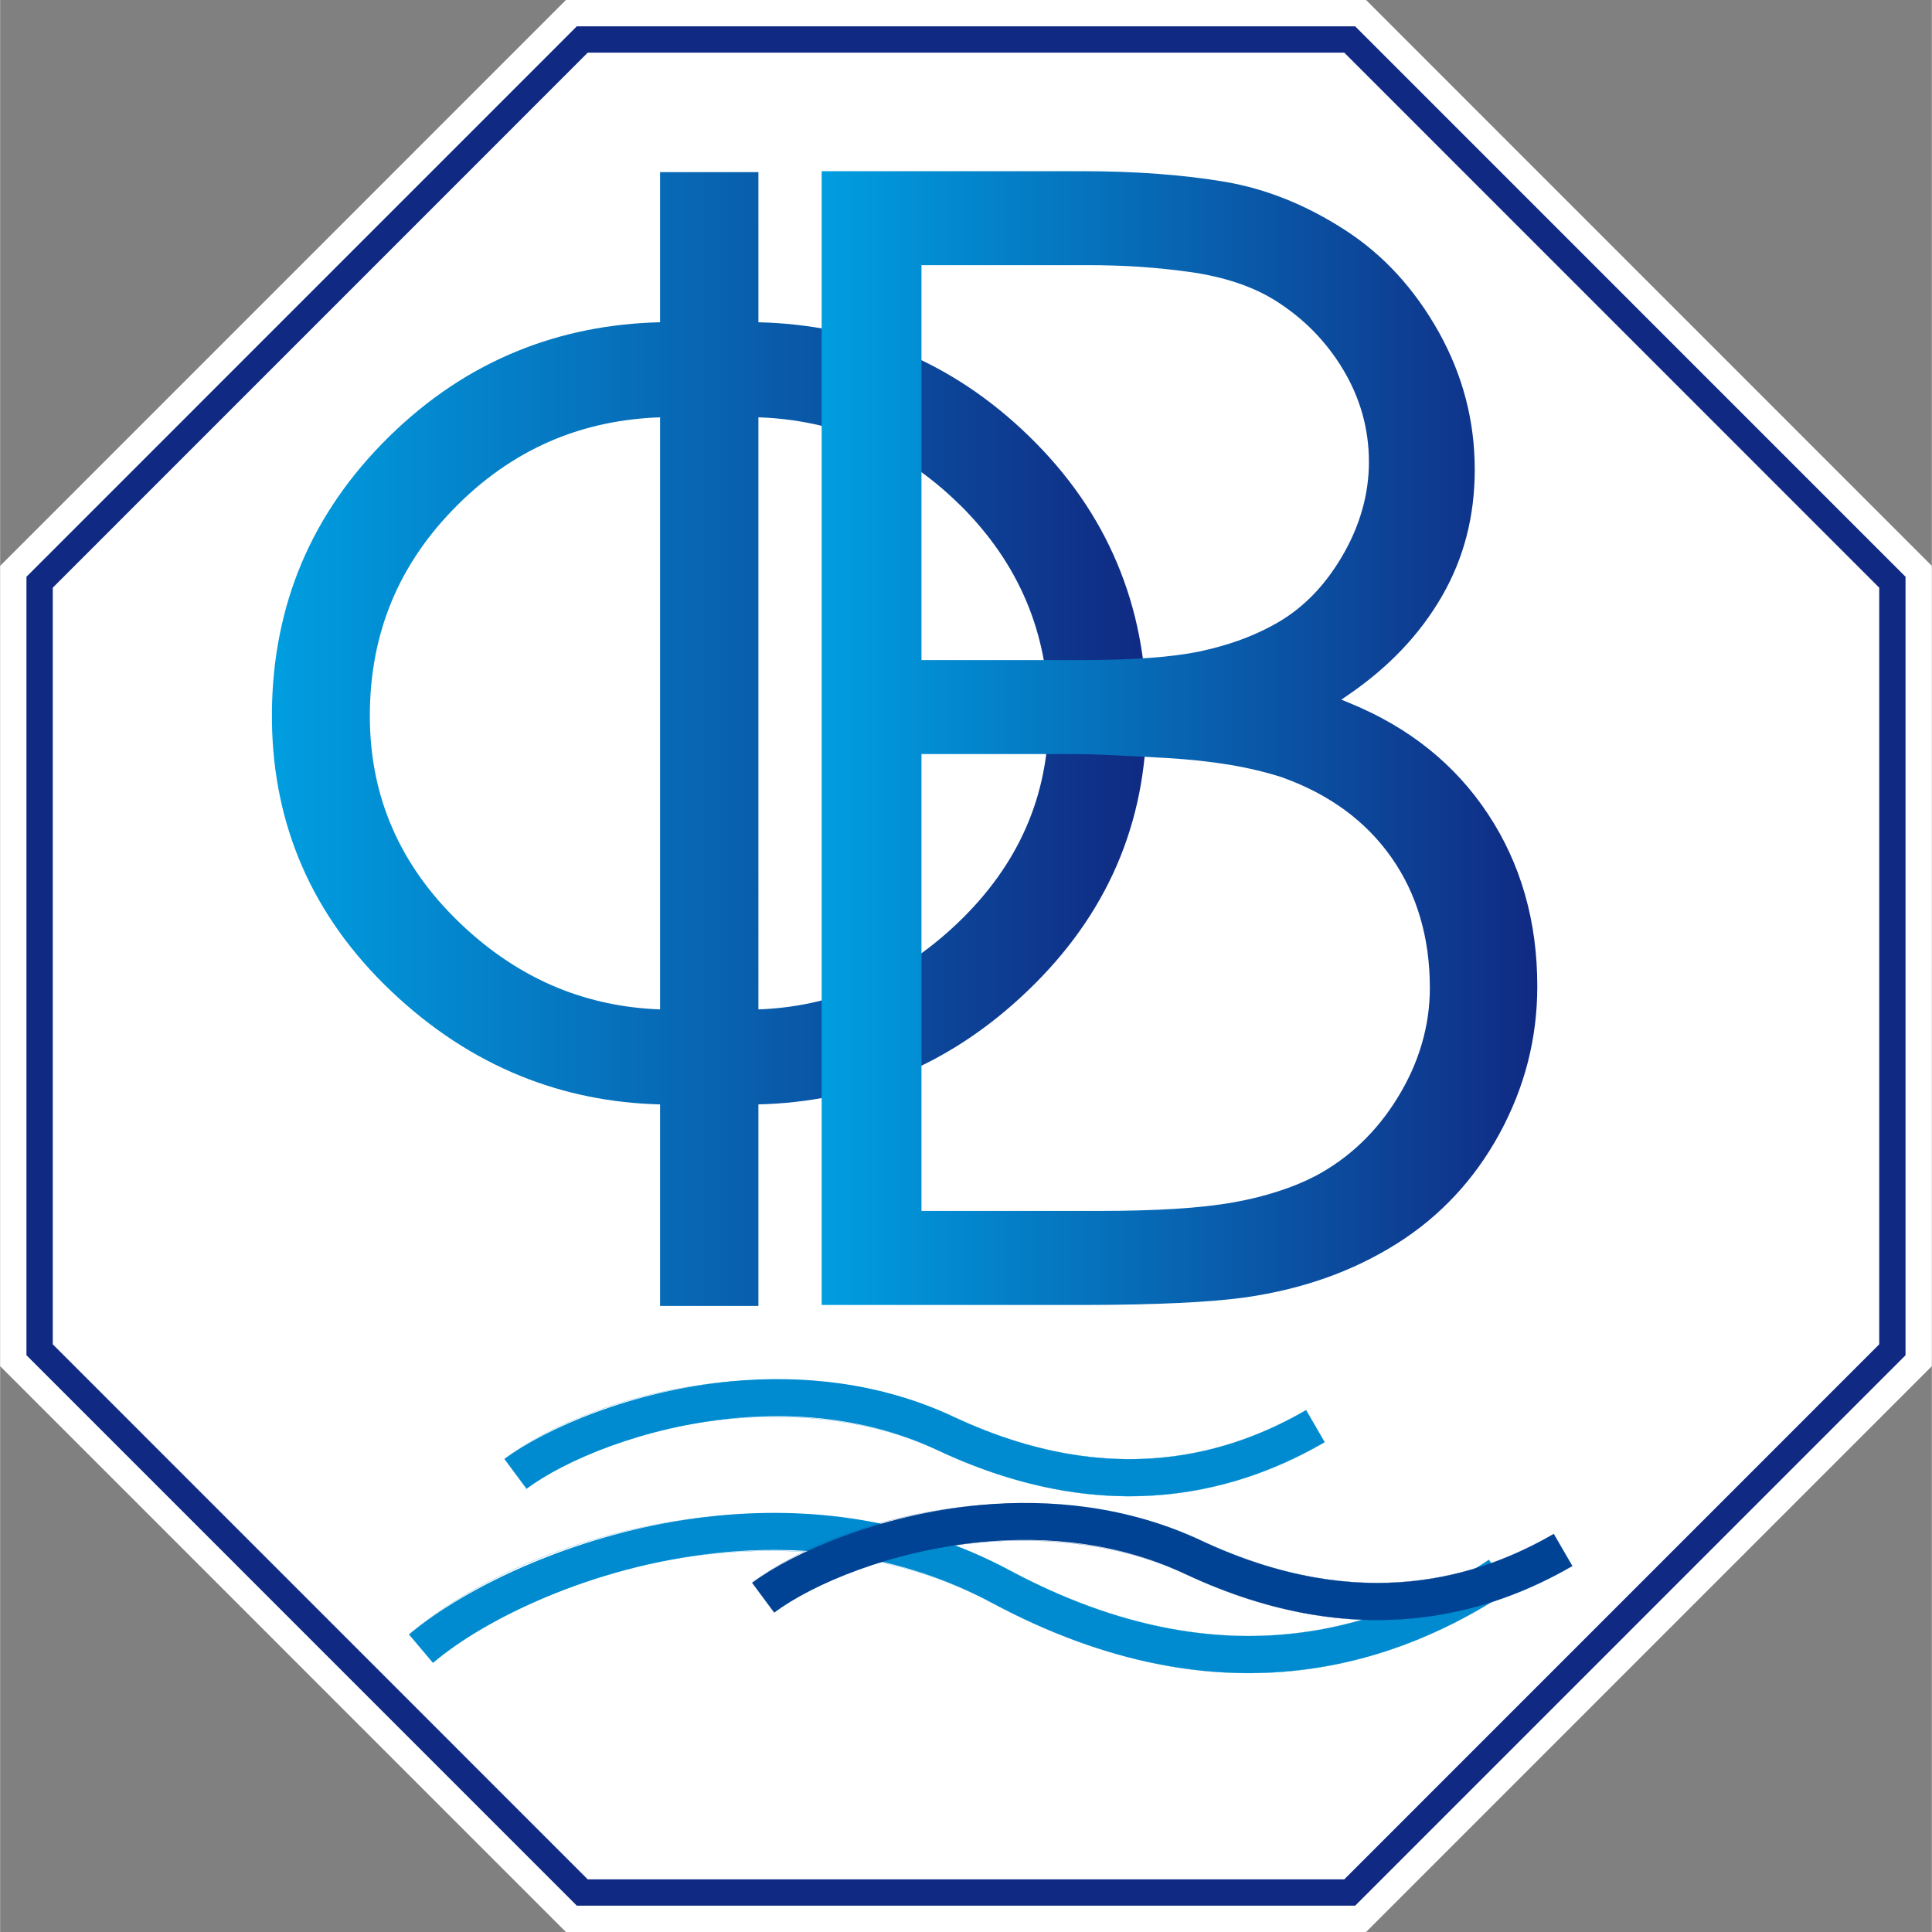 <?xml version="1.0" encoding="UTF-8" standalone="no"?>
<svg
   version="1.1"
   width="3.769in"
   height="3.769in"
   viewBox="0 0 271.362 271.4"
   id="svg13"
   sodipodi:docname="логотип.cdr"
   inkscape:export-filename="логотипETOT.cdr.png"
   inkscape:export-xdpi="38.207359"
   inkscape:export-ydpi="38.207359"
   xmlns:inkscape="http://www.inkscape.org/namespaces/inkscape"
   xmlns:sodipodi="http://sodipodi.sourceforge.net/DTD/sodipodi-0.dtd"
   xmlns="http://www.w3.org/2000/svg"
   xmlns:svg="http://www.w3.org/2000/svg">
  <rect x="0" y="0" width="271.362" height="271.4" fill="#808080" stroke="none"/>
  <defs
     id="defs14" />
  <sodipodi:namedview
     id="namedview13"
     pagecolor="#ffffff"
     bordercolor="#000000"
     borderopacity="0.25"
     inkscape:showpageshadow="2"
     inkscape:pageopacity="0.0"
     inkscape:pagecheckerboard="0"
     inkscape:deskcolor="#d1d1d1"
     inkscape:document-units="in" />
  <g
     id="Layer1000"
     transform="translate(-158.748,-232.457)">
    <path
       d="m 350.631,232.459 79.478,79.49 -10e-4,112.42 -79.478,79.49 -112.404,-10e-4 -79.478,-79.49 0.001,-112.42 79.478,-79.49 z"
       style="fill:#ffffff;fill-rule:evenodd"
       id="path2" />
    <path
       d="m 349.099,236.156 77.313,77.324 -0.001,109.355 -77.313,77.324 -109.34,-10e-4 -77.313,-77.324 0.001,-109.356 77.313,-77.324 z"
       style="fill:#102a83;fill-rule:evenodd"
       id="path3" />
    <path
       d="m 347.568,239.854 75.147,75.159 -10e-4,106.291 -75.148,75.158 -106.276,-10e-4 -75.147,-75.159 0.001,-106.291 75.148,-75.158 z"
       style="fill:#ffffff;fill-rule:evenodd"
       id="path4" />
    <path
       d="m 370.761,455.916 c -7.456,4.939 -17.382,9.779 -29.599,11.17 -12.186,1.397 -26.616,-0.647 -43.073,-9.461 -12.743,-6.827 -26.324,-8.327 -38.737,-7.001 -17.465,1.87 -32.538,9.284 -39.795,15.411 l -3.361,-3.975 c 7.843,-6.621 24.016,-14.623 42.603,-16.61 13.33,-1.426 27.951,0.209 41.737,7.593 15.378,8.235 28.773,10.158 40.034,8.87 11.238,-1.282 20.409,-5.761 27.317,-10.335 z"
       style="fill:#008bd0;fill-rule:evenodd"
       id="path5" />
    <path
       d="m 370.769,455.927 c -10.924,7.236 -22.693,11.261 -35.159,11.554 -11.916,0.28 -24.469,-2.85 -37.526,-9.845 -12.162,-6.516 -26.296,-8.293 -39.667,-6.861 -15.325,1.641 -29.646,7.498 -38.85,15.27 l -0.01,0.009 -0.009,-0.01 -3.361,-3.975 -0.009,-0.01 0.01,-0.009 c 9.989,-8.433 25.298,-14.719 41.678,-16.471 14.356,-1.535 29.535,0.413 42.677,7.452 12.175,6.52 23.8,9.459 34.825,9.22 11.508,-0.25 22.363,-3.964 32.511,-10.684 l 0.011,-0.007 0.007,0.011 2.874,4.34 0.007,0.011 z m -35.16,11.527 c 12.456,-0.293 24.217,-4.314 35.133,-11.542 l -2.859,-4.318 c -10.149,6.718 -21.006,10.431 -32.514,10.682 -11.03,0.24 -22.659,-2.7 -34.838,-9.223 -13.137,-7.035 -28.311,-8.983 -42.662,-7.448 -16.369,1.75 -31.668,8.03 -41.653,16.456 l 3.344,3.955 c 9.208,-7.771 23.53,-13.626 38.855,-15.267 13.376,-1.432 27.515,0.346 39.682,6.864 13.054,6.993 25.602,10.122 37.513,9.842 z"
       style="fill:#008bd0;fill-rule:evenodd"
       id="path6" />
    <path
       d="m 379.601,452.442 c -5.583,3.234 -13.013,6.413 -22.16,7.33 -9.109,0.91 -19.891,-0.43 -32.186,-6.196 -9.37,-4.4 -19.37,-5.369 -28.517,-4.509 -12.852,1.204 -23.926,5.971 -29.251,9.91 l -3.096,-4.178 c 5.882,-4.354 17.991,-9.611 31.878,-10.911 9.955,-0.931 20.882,0.139 31.19,4.98 11.326,5.314 21.181,6.557 29.473,5.727 8.247,-0.826 14.982,-3.709 20.06,-6.654 z"
       style="fill:#004394;fill-rule:evenodd"
       id="path7" />
    <path
       d="m 379.608,452.454 c -8.216,4.76 -17.019,7.386 -26.31,7.58 -8.928,0.186 -18.306,-1.874 -28.048,-6.446 -8.886,-4.17 -19.331,-5.341 -29.248,-4.414 -11.16,1.043 -21.652,4.743 -28.507,9.814 l -0.011,0.008 -0.008,-0.011 -3.096,-4.178 -0.008,-0.011 0.011,-0.008 c 7.586,-5.615 18.98,-9.669 31.098,-10.809 10.815,-1.017 22.207,0.287 31.983,4.876 8.935,4.194 17.485,6.104 25.616,5.952 8.43,-0.158 16.41,-2.532 23.905,-6.878 l 0.012,-0.007 0.007,0.012 2.609,4.501 0.007,0.011 z m -26.311,7.553 c 9.282,-0.194 18.077,-2.817 26.285,-7.57 l -2.596,-4.478 c -7.495,4.344 -15.476,6.718 -23.906,6.875 -8.136,0.152 -16.689,-1.759 -25.628,-5.955 -9.771,-4.586 -21.158,-5.89 -31.969,-4.874 -12.107,1.139 -23.491,5.188 -31.074,10.796 l 3.08,4.157 c 6.858,-5.069 17.351,-8.768 28.51,-9.811 9.921,-0.928 20.37,0.243 29.261,4.416 9.738,4.57 19.113,6.629 28.036,6.443 z"
       style="fill:#004394;fill-rule:evenodd"
       id="path8" />
    <path
       d="m 344.809,435.048 c -5.583,3.24 -13.013,6.418 -22.16,7.331 -9.109,0.913 -19.895,-0.425 -32.187,-6.196 -9.369,-4.395 -19.372,-5.365 -28.515,-4.509 -12.852,1.204 -23.93,5.974 -29.251,9.91 l -3.099,-4.178 c 5.882,-4.349 17.991,-9.605 31.881,-10.911 9.955,-0.931 20.882,0.139 31.186,4.98 11.325,5.314 21.185,6.557 29.477,5.727 8.247,-0.822 14.982,-3.709 20.06,-6.654 z"
       style="fill:#008bd0;fill-rule:evenodd"
       id="path9" />
    <path
       d="m 344.816,435.06 c -8.206,4.764 -17.008,7.389 -26.298,7.583 -8.934,0.187 -18.32,-1.876 -28.061,-6.447 -8.884,-4.169 -19.328,-5.339 -29.246,-4.412 -11.159,1.043 -21.652,4.742 -28.507,9.812 l -0.011,0.008 -0.008,-0.011 -3.099,-4.178 -0.008,-0.011 0.011,-0.008 c 7.592,-5.612 18.99,-9.669 31.11,-10.809 10.81,-1.017 22.196,0.287 31.971,4.876 8.934,4.195 17.485,6.106 25.617,5.954 8.431,-0.158 16.413,-2.533 23.908,-6.88 l 0.012,-0.007 0.007,0.012 2.609,4.5 0.007,0.011 z m -26.298,7.556 c 9.281,-0.194 18.074,-2.816 26.273,-7.573 l -2.596,-4.477 c -7.496,4.345 -15.478,6.719 -23.909,6.877 -8.136,0.152 -16.69,-1.76 -25.628,-5.956 -9.77,-4.587 -21.151,-5.89 -31.957,-4.874 -12.11,1.139 -23.498,5.19 -31.086,10.796 l 3.084,4.157 c 6.859,-5.069 17.352,-8.766 28.51,-9.809 9.922,-0.928 20.371,0.243 29.26,4.414 9.738,4.57 19.119,6.631 28.05,6.445 z"
       style="fill:#008bd0;fill-rule:evenodd"
       id="path10" />
    <defs
       id="defs11">
      <linearGradient
         id="grad1"
         gradientTransform="scale(0.878,1.139)"
         x1="224.211"
         y1="225.411"
         x2="364.101"
         y2="225.411"
         gradientUnits="userSpaceOnUse">
        <stop
           offset="0%"
           stop-color="#009ee0"
           stop-opacity="1"
           id="stop10" />
        <stop
           offset="100%"
           stop-color="#102a83"
           stop-opacity="1"
           id="stop11" />
      </linearGradient>
    </defs>
    <path
       d="m 265.267,256.637 h -13.813 v 21.088 c -7.139,0.175 -13.799,1.51 -19.969,4.018 v 0 c -6.622,2.678 -12.669,6.714 -18.139,12.088 v 0 c -5.461,5.375 -9.565,11.328 -12.308,17.863 v 0 c -2.642,6.316 -4.015,13.16 -4.108,20.53 v 1.567 c 0.092,7.285 1.496,14.05 4.202,20.291 v 0 c 2.8,6.453 6.992,12.341 12.587,17.646 v 0 c 5.569,5.279 11.648,9.258 18.213,11.909 v 0 c 6.096,2.462 12.609,3.788 19.521,3.962 v 0 28.308 h 13.813 v -28.308 c 6.964,-0.174 13.512,-1.504 19.625,-3.979 v 0 c 6.579,-2.661 12.643,-6.652 18.191,-11.971 v 0 c 11.147,-10.662 16.718,-23.546 16.718,-38.629 v 0 c 0,-7.727 -1.374,-14.867 -4.131,-21.416 v 0 c -2.747,-6.549 -6.87,-12.501 -12.368,-17.854 v 0 c -5.487,-5.34 -11.544,-9.353 -18.152,-12.031 v 0 c -6.152,-2.492 -12.778,-3.817 -19.881,-3.992 v 0 z m 0,34.442 c 5.217,0.187 10.069,1.192 14.56,3.045 v 0 c 4.991,2.047 9.578,5.139 13.751,9.27 v 0 -0.014 c 8.309,8.223 12.461,18.098 12.461,29.639 v 0 c 0,5.618 -1.052,10.844 -3.165,15.671 v 0 c -2.114,4.839 -5.299,9.296 -9.556,13.371 v 0 c -4.265,4.079 -8.878,7.144 -13.835,9.174 v 0 c -4.443,1.822 -9.178,2.835 -14.216,3.019 v 0 z m -28.113,80.174 c -4.974,-2.03 -9.582,-5.07 -13.808,-9.126 v 0 c -4.235,-4.053 -7.404,-8.51 -9.508,-13.354 v 0 c -2.105,-4.832 -3.157,-10.089 -3.157,-15.754 v 0 c 0,-5.831 1.035,-11.219 3.092,-16.154 v 0 c 2.064,-4.935 5.165,-9.449 9.309,-13.545 v 0 -0.005 c 4.133,-4.096 8.708,-7.156 13.72,-9.205 v 0 c 4.518,-1.839 9.4,-2.844 14.652,-3.031 v 0 83.175 c -5.074,-0.184 -9.843,-1.192 -14.3,-3.001 z"
       style="fill:url(#grad1)"
       id="path11" />
    <defs
       id="defs13">
      <linearGradient
         id="grad2"
         gradientTransform="scale(0.794,1.259)"
         x1="345.073"
         y1="203.785"
         x2="471.61"
         y2="203.785"
         gradientUnits="userSpaceOnUse">
        <stop
           offset="0%"
           stop-color="#009ee0"
           stop-opacity="1"
           id="stop12" />
        <stop
           offset="100%"
           stop-color="#102a83"
           stop-opacity="1"
           id="stop13" />
      </linearGradient>
    </defs>
    <path
       d="m 274.154,415.772 h 37.14 c 4.906,-0.006 9.216,-0.102 12.935,-0.275 v 0 c 3.839,-0.177 7.026,-0.451 9.547,-0.8 v 0 c 3.975,-0.582 7.731,-1.491 11.257,-2.744 v 0 c 3.517,-1.247 6.813,-2.847 9.878,-4.77 v 0 c 3.065,-1.922 5.795,-4.182 8.208,-6.766 v 0 c 2.413,-2.582 4.501,-5.496 6.269,-8.735 v 0 c 1.761,-3.244 3.092,-6.597 3.974,-10.036 v 0 -0.005 c 0.877,-3.435 1.321,-6.979 1.321,-10.622 v 0 c 0,-4.574 -0.573,-8.883 -1.734,-12.915 v 0 c -1.149,-4.022 -2.874,-7.787 -5.179,-11.271 v 0 c -2.305,-3.491 -5.074,-6.544 -8.318,-9.145 v 0 c -3.234,-2.596 -6.952,-4.76 -11.13,-6.47 v 0 l -1.165,-0.478 1.034,-0.709 c 2.809,-1.93 5.313,-4.044 7.496,-6.344 v 0 c 2.174,-2.288 4.04,-4.784 5.588,-7.453 v 0 c 1.538,-2.661 2.699,-5.479 3.469,-8.444 v 0 c 0.769,-2.964 1.152,-6.091 1.152,-9.365 v 0 c 0,-3.427 -0.418,-6.745 -1.262,-9.963 v 0 c -0.843,-3.222 -2.112,-6.348 -3.803,-9.379 v 0 c -1.696,-3.031 -3.648,-5.74 -5.839,-8.131 v 0 c -2.191,-2.383 -4.639,-4.452 -7.334,-6.191 v 0 c -2.705,-1.749 -5.461,-3.192 -8.252,-4.314 v 0 c -2.791,-1.127 -5.631,-1.935 -8.505,-2.436 v 0 h -0.004 c -2.883,-0.495 -6.027,-0.869 -9.431,-1.125 v 0 c -3.395,-0.256 -7.026,-0.383 -10.865,-0.383 v 0 h -36.45 z m 14.02,-146.068 h 23.3 c 2.591,0 5.095,0.078 7.508,0.243 v 0 c 2.401,0.165 4.769,0.422 7.083,0.743 v 0 c 2.305,0.34 4.431,0.827 6.374,1.474 v 0 c 1.956,0.648 3.726,1.457 5.308,2.431 v 0 h 0.005 c 2.021,1.261 3.843,2.709 5.452,4.34 v 0 c 1.603,1.631 3.012,3.449 4.212,5.453 v 0 c 1.2,2 2.1,4.087 2.709,6.253 v 0 c 0.6,2.157 0.905,4.395 0.905,6.7 v 0 c 0,2.3 -0.322,4.571 -0.966,6.801 v 0 c -0.635,2.23 -1.591,4.426 -2.869,6.575 v 0 c -1.278,2.156 -2.717,4.034 -4.331,5.63 v 0 c -1.617,1.605 -3.404,2.922 -5.368,3.965 v 0 c -0.005,0 -0.005,0 -0.005,0.005 v 0 c -1.495,0.814 -3.104,1.526 -4.817,2.14 v 0 c -1.708,0.599 -3.53,1.108 -5.465,1.521 v 0 c -1.957,0.404 -4.331,0.709 -7.122,0.905 v 0 c -2.782,0.196 -6.025,0.301 -9.716,0.301 v 0 h -3.947 -18.248 z m 0,68.681 h 21.986 c 0.905,0 2.396,0.048 4.465,0.139 v 0 c 2.071,0.095 4.696,0.231 7.87,0.408 v 0 c 3.222,0.184 6.213,0.505 8.965,0.958 v 0 c 2.74,0.46 5.23,1.065 7.461,1.791 v 0 l 0.012,0.013 c 3.287,1.178 6.195,2.713 8.739,4.574 v 0 c 2.547,1.873 4.726,4.091 6.522,6.649 v 0 c 1.799,2.565 3.148,5.37 4.044,8.44 v 0 c 0.9,3.053 1.352,6.349 1.352,9.879 v 0 c 0,2.67 -0.378,5.284 -1.13,7.849 v 0 c -0.744,2.57 -1.869,5.07 -3.361,7.509 v 0 c -1.488,2.427 -3.209,4.584 -5.165,6.435 v 0 c -1.952,1.861 -4.122,3.414 -6.513,4.679 v 0 h -0.014 c -1.565,0.81 -3.295,1.519 -5.208,2.126 v 0 c -1.891,0.618 -3.956,1.127 -6.182,1.522 v 0 c -2.239,0.404 -4.944,0.709 -8.101,0.908 v 0 c -3.143,0.196 -6.777,0.301 -10.908,0.301 v 0 h -4.164 -20.67 z"
       style="fill:url(#grad2)"
       id="path13" />
  </g>
</svg>

